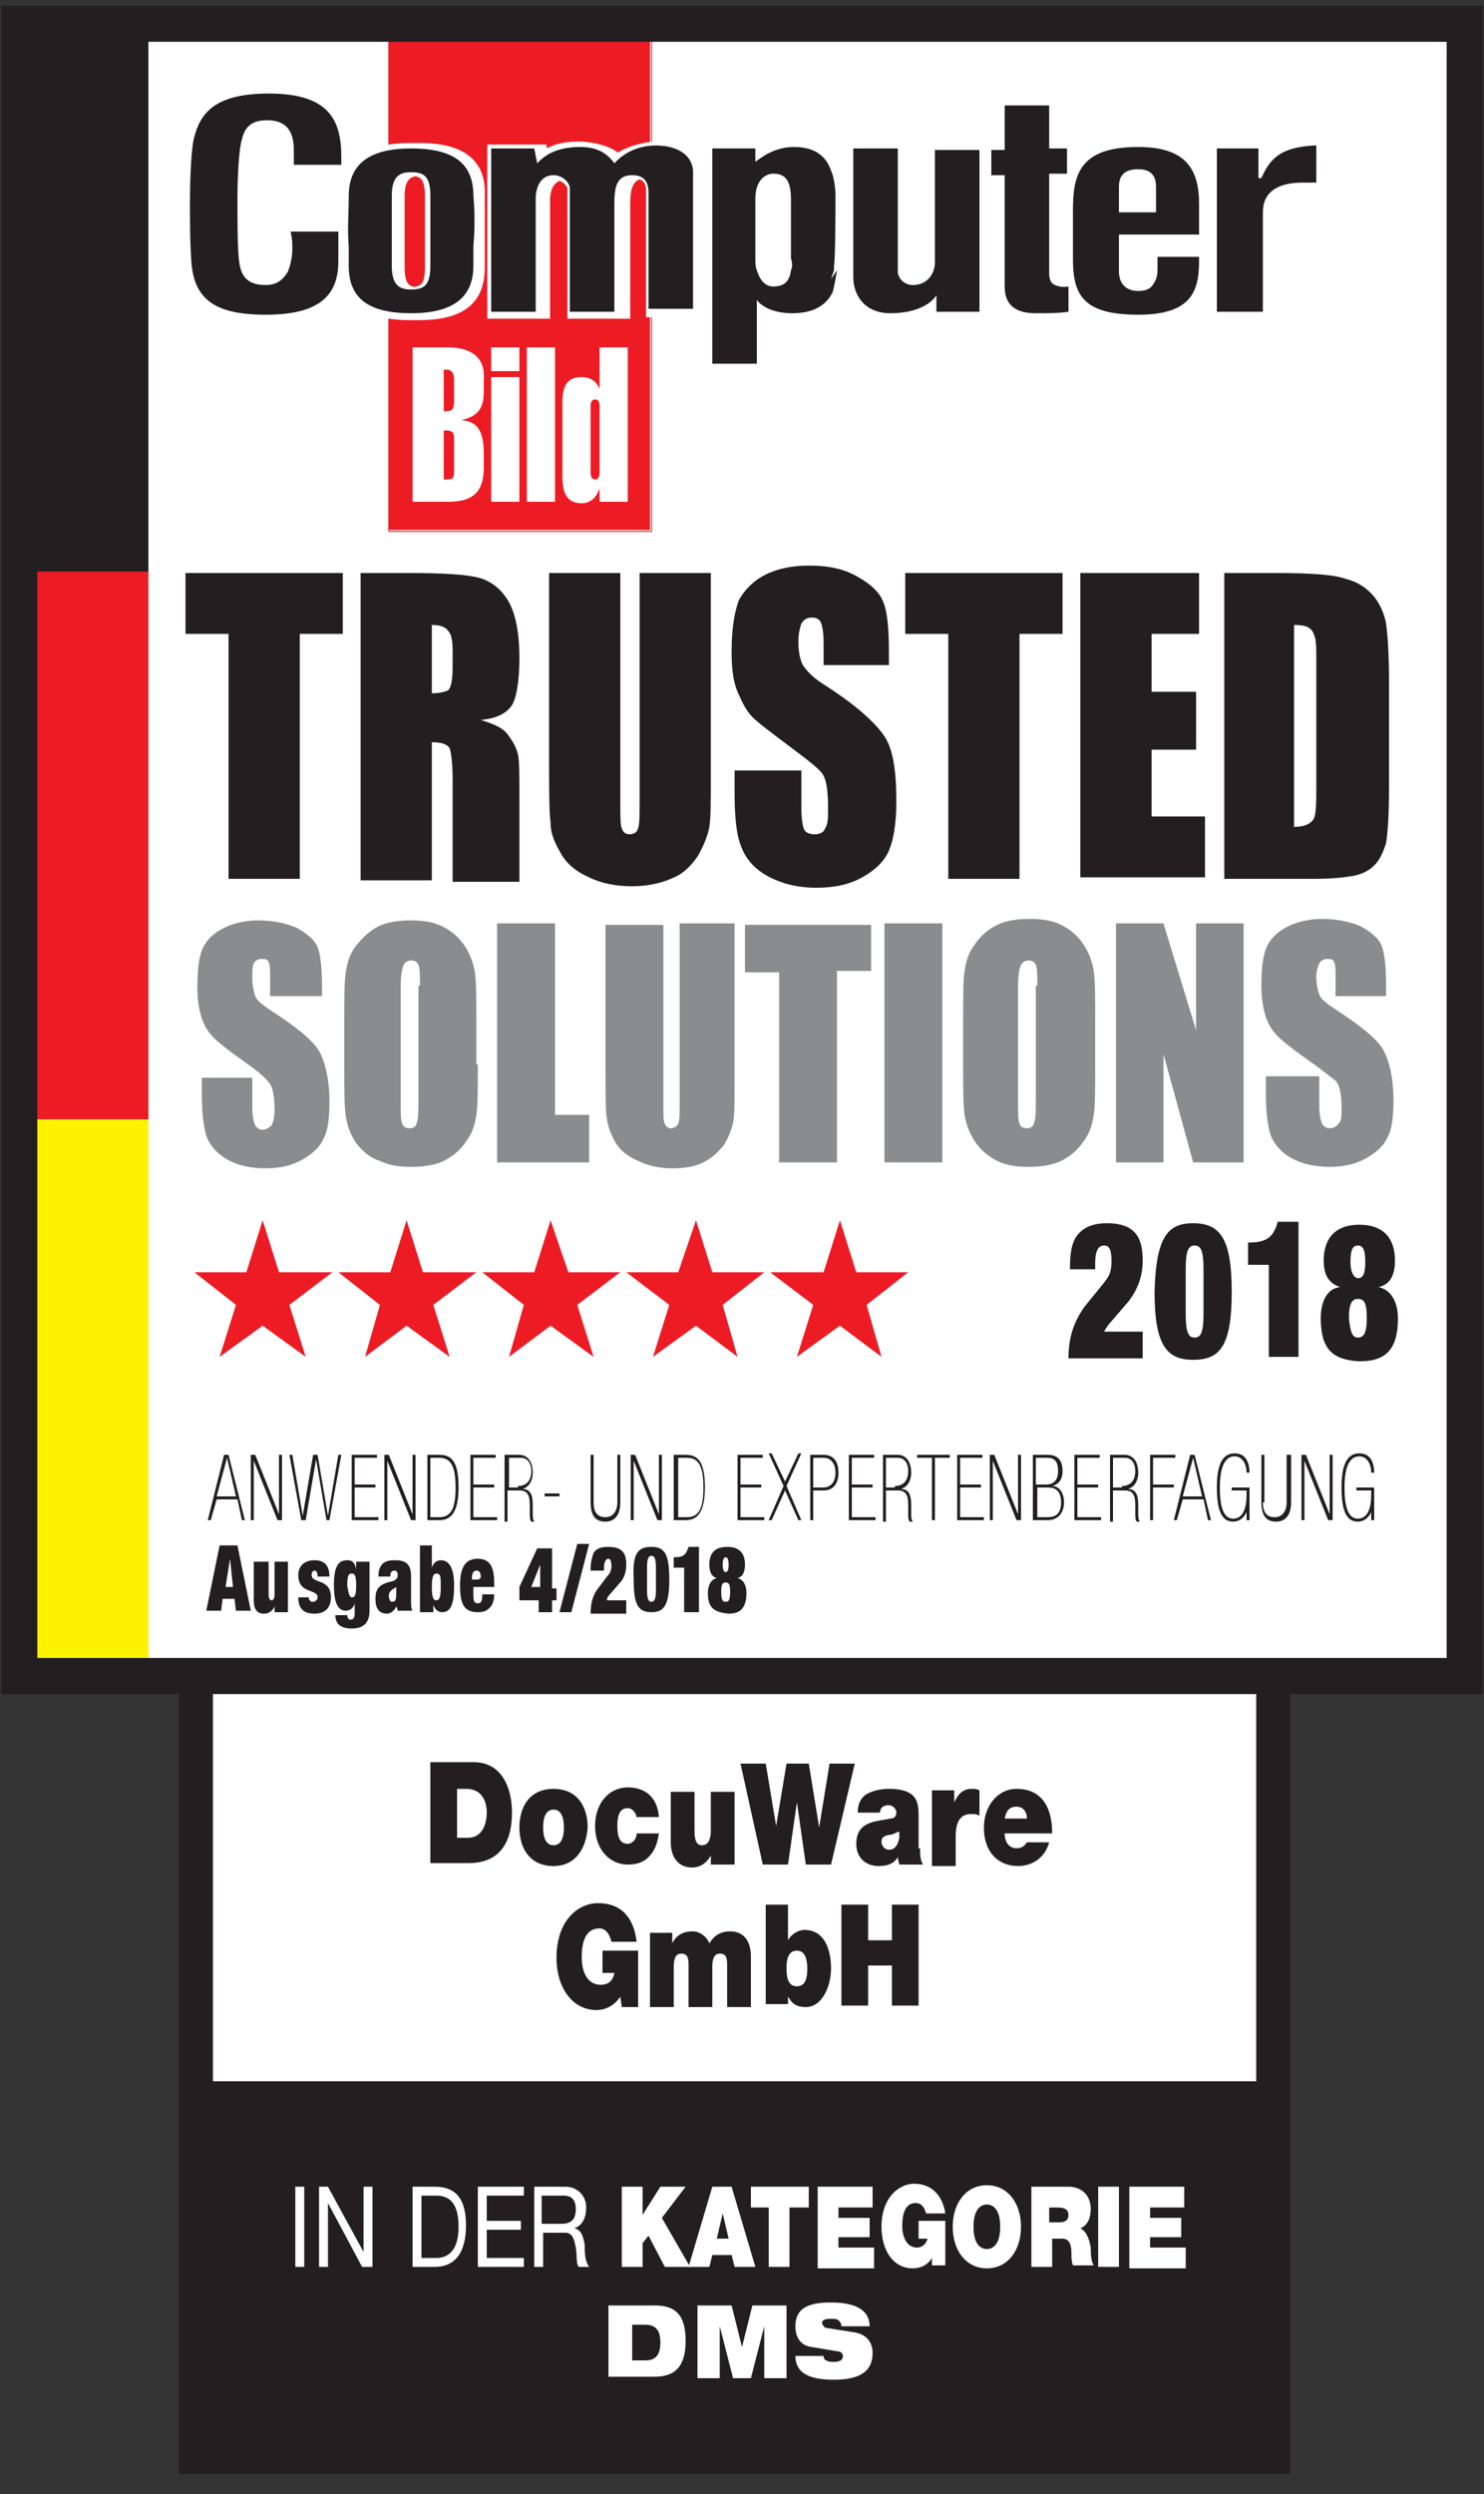<?xml version="1.0" encoding="utf-8"?>
<!-- Generator: Adobe Illustrator 22.0.1, SVG Export Plug-In . SVG Version: 6.00 Build 0)  -->
<svg version="1.1" id="Ebene_1" xmlns="http://www.w3.org/2000/svg" xmlns:xlink="http://www.w3.org/1999/xlink" x="0px" y="0px"
	 viewBox="0 0 100 168" style="enable-background:new 0 0 100 168;" xml:space="preserve">
<rect x="0" y="0" width="100" height="168" fill="#333333" stroke="none"/>
<style type="text/css">
	.st0{fill:#FFFFFF;}
	.st1{fill:none;stroke:#231F20;stroke-width:2.297;}
	.st2{fill:#231F20;}
	.st3{fill:#ED1C24;}
	.st4{fill:#FFF200;}
	.st5{fill:#8A8C8E;}
	.st6{fill:none;stroke:#ED1C24;stroke-width:6.300000e-02;stroke-miterlimit:3.864;}
	.st7{fill:none;stroke:#FFFFFF;stroke-width:0.532;}
	.st8{fill:none;stroke:#231F20;stroke-width:2.433;}
</style>
<rect x="13.2" y="98.5" class="st0" width="72.6" height="67"/>
<g>
	<rect x="13.2" y="98.5" class="st1" width="72.6" height="67"/>
</g>
<rect x="13.5" y="140.2" class="st2" width="72.5" height="25.1"/>
<g>
	<path class="st0" d="M19.9,147.3h0.6v5.4h-0.6V147.3z"/>
	<path class="st0" d="M21.5,147.3h0.6l2.4,4.4h0v-4.4h0.6v5.4h-0.7l-2.3-4.3h0v4.3h-0.6V147.3z"/>
	<path class="st0" d="M27.8,147.3h1.5c1.4,0,2.1,0.8,2.1,2.6c0,1.8-0.7,2.8-2.1,2.8h-1.5V147.3z M28.4,152.1h1
		c0.4,0,1.5-0.1,1.5-2.1c0-1.3-0.4-2.1-1.5-2.1h-1V152.1z"/>
	<path class="st0" d="M32.2,147.3h3.1v0.6h-2.5v1.7h2.3v0.6h-2.3v1.9h2.5v0.6h-3.1V147.3z"/>
	<path class="st0" d="M36,147.3h2.1c0.8,0,1.4,0.6,1.4,1.4c0,0.6-0.2,1.2-0.8,1.4v0c0.5,0.1,0.6,0.6,0.7,1.1c0,0.5,0,1.1,0.3,1.5H39
		c-0.2-0.2-0.1-0.8-0.2-1.3c-0.1-0.5-0.2-1-0.7-1h-1.5v2.3H36V147.3z M37.8,149.8c0.6,0,1-0.2,1-1c0-0.5-0.2-0.9-0.8-0.9h-1.5v1.9
		H37.8z"/>
	<path class="st0" d="M41.9,147.3h1.4v1.9h0l1.2-1.9h1.7l-1.6,2.1l1.9,3.3h-1.7l-1.1-2.1l-0.4,0.5v1.6h-1.4V147.3z"/>
	<path class="st0" d="M48,147.3h1.3l1.6,5.4h-1.4l-0.2-0.8H48l-0.2,0.8h-1.4L48,147.3z M49.1,150.8l-0.4-1.7h0l-0.4,1.7H49.1z"/>
	<path class="st0" d="M51.9,148.7h-1.3v-1.4h3.9v1.4h-1.3v4h-1.4V148.7z"/>
	<path class="st0" d="M55.1,147.3h3.7v1.4h-2.3v0.7h2.1v1.3h-2.1v0.7h2.4v1.4h-3.8V147.3z"/>
	<path class="st0" d="M62.8,152.1c-0.3,0.5-0.8,0.7-1.3,0.7c-1.3,0-2.1-1.2-2.1-2.8c0-2,1.2-2.9,2.2-2.9c1.1,0,1.9,0.7,2.1,2h-1.3
		c-0.1-0.4-0.3-0.7-0.7-0.7c-0.9,0-0.9,1.2-0.9,1.6c0,0.5,0.2,1.4,1,1.4c0.3,0,0.6-0.2,0.7-0.6h-0.6v-1.2h1.8v3h-0.9L62.8,152.1z"/>
	<path class="st0" d="M66.5,147.2c1.4,0,2.3,1.2,2.3,2.8s-0.9,2.8-2.3,2.8c-1.4,0-2.3-1.2-2.3-2.8S65.1,147.2,66.5,147.2z
		 M66.5,151.5c0.4,0,0.9-0.3,0.9-1.5c0-1.2-0.5-1.5-0.9-1.5c-0.4,0-0.9,0.3-0.9,1.5C65.6,151.2,66.1,151.5,66.5,151.5z"/>
	<path class="st0" d="M69.3,147.3H72c0.8,0,1.5,0.5,1.5,1.5c0,0.6-0.2,1.1-0.7,1.3c0.4,0.2,0.6,0.7,0.7,1.3c0,0.3,0,0.9,0.2,1.2
		h-1.4c-0.1-0.3-0.1-0.5-0.1-0.8c0-0.5-0.1-1-0.6-1h-0.7v1.9h-1.4V147.3z M70.7,149.7h0.7c0.3,0,0.6-0.1,0.6-0.5
		c0-0.3-0.2-0.5-0.7-0.5h-0.6V149.7z"/>
	<path class="st0" d="M74,147.3h1.4v5.4H74V147.3z"/>
	<path class="st0" d="M76.1,147.3h3.7v1.4h-2.3v0.7h2.1v1.3h-2.1v0.7h2.4v1.4h-3.8V147.3z"/>
</g>
<g>
	<path class="st0" d="M41,155.3h3.1c1.4,0,2.1,0.6,2.1,2.4c0,1.7-0.7,2.4-2.1,2.4H41V155.3z M42.6,159h0.9c0.7,0,1-0.4,1-1.2
		c0-0.8-0.3-1.2-1-1.2h-0.9V159z"/>
	<path class="st0" d="M47,155.3h2.3l0.7,2.8h0l0.7-2.8h2.3v4.9h-1.5v-3.5h0l-0.9,3.5h-1.2l-0.9-3.5h0v3.5H47V155.3z"/>
	<path class="st0" d="M54.7,158.1c-0.8-0.1-1.1-0.7-1.1-1.4c0-1.3,1-1.6,2.4-1.6c1.8,0,2.6,0.6,2.6,1.6h-1.9c0-0.2-0.1-0.3-0.2-0.4
		c-0.1-0.1-0.3-0.1-0.5-0.1c-0.5,0-0.6,0.1-0.6,0.3c0,0.1,0.1,0.2,0.2,0.3l1.9,0.3c0.8,0.1,1.3,0.6,1.3,1.4c0,1.2-0.8,1.8-2.6,1.8
		c-1.2,0-2.6-0.2-2.6-1.6h1.9c0,0.2,0.1,0.3,0.2,0.3c0.1,0.1,0.3,0.1,0.5,0.1c0.5,0,0.6-0.2,0.6-0.4c0-0.1-0.1-0.3-0.3-0.3
		L54.7,158.1z"/>
</g>
<rect x="1.3" y="1.6" class="st0" width="97.4" height="111.3"/>
<rect x="2" y="2.3" class="st2" width="8" height="36.9"/>
<rect x="2" y="38.5" class="st3" width="8" height="36.9"/>
<rect x="2" y="75.4" class="st4" width="8" height="36.9"/>
<g>
	<path class="st2" d="M23.1,38.6v4.1h-2.9v16.5h-4.8V42.7h-2.9v-4.1H23.1z"/>
	<path class="st2" d="M24.2,38.6h3.4c2.3,0,3.8,0.1,4.6,0.3c0.8,0.2,1.5,0.7,2,1.5c0.5,0.8,0.8,2.1,0.8,3.9c0,1.6-0.2,2.7-0.5,3.2
		c-0.4,0.6-1.1,0.9-2.1,1c1,0.3,1.6,0.6,1.9,1.1c0.3,0.4,0.5,0.8,0.6,1.2c0.1,0.4,0.1,1.4,0.1,3.1v5.5h-4.5v-6.9
		c0-1.1-0.1-1.8-0.2-2.1c-0.2-0.3-0.6-0.4-1.2-0.4v9.3h-4.8V38.6z M29.1,42.1v4.6c0.5,0,0.9-0.1,1.1-0.2c0.2-0.2,0.3-0.7,0.3-1.6
		v-1.1c0-0.7-0.1-1.1-0.3-1.3C30,42.2,29.6,42.1,29.1,42.1z"/>
	<path class="st2" d="M47.9,38.6v13.8c0,1.6,0,2.7-0.1,3.3c-0.1,0.6-0.4,1.3-0.8,2c-0.5,0.7-1,1.2-1.8,1.5c-0.7,0.3-1.6,0.5-2.6,0.5
		c-1.1,0-2.1-0.2-2.9-0.6c-0.9-0.4-1.5-0.9-1.9-1.6c-0.4-0.7-0.7-1.3-0.7-2.1c-0.1-0.7-0.1-2.3-0.1-4.6V38.6h4.8v15.5
		c0,0.9,0,1.5,0.1,1.7c0.1,0.3,0.3,0.4,0.5,0.4c0.3,0,0.5-0.1,0.6-0.4c0.1-0.3,0.1-0.9,0.1-2V38.6H47.9z"/>
	<path class="st2" d="M60,44.8h-4.5v-1.5c0-0.7-0.1-1.2-0.2-1.4c-0.1-0.2-0.3-0.3-0.6-0.3c-0.3,0-0.5,0.1-0.7,0.4
		c-0.1,0.3-0.2,0.7-0.2,1.2c0,0.7,0.1,1.2,0.3,1.6c0.2,0.3,0.6,0.8,1.4,1.3c2.2,1.4,3.5,2.6,4.1,3.5c0.6,0.9,0.8,2.4,0.8,4.4
		c0,1.5-0.2,2.6-0.5,3.3c-0.3,0.7-0.9,1.3-1.8,1.8c-0.9,0.5-1.9,0.7-3.1,0.7c-1.3,0-2.4-0.3-3.3-0.8c-0.9-0.5-1.5-1.2-1.8-2.1
		c-0.3-0.8-0.4-2-0.4-3.6v-1.4H54v2.5c0,0.8,0.1,1.3,0.2,1.5s0.4,0.3,0.7,0.3c0.3,0,0.6-0.1,0.7-0.4c0.2-0.3,0.2-0.7,0.2-1.3
		c0-1.2-0.1-2-0.4-2.4c-0.3-0.4-1.1-1-2.3-1.9c-1.2-0.9-2-1.5-2.4-1.9c-0.4-0.4-0.7-1-1-1.7c-0.3-0.7-0.4-1.6-0.4-2.7
		c0-1.6,0.2-2.7,0.5-3.5c0.4-0.7,1-1.3,1.8-1.7c0.8-0.4,1.8-0.6,2.9-0.6c1.3,0,2.3,0.2,3.2,0.7c0.9,0.5,1.5,1,1.8,1.7
		c0.3,0.7,0.4,1.8,0.4,3.5V44.8z"/>
	<path class="st2" d="M71.6,38.6v4.1h-2.9v16.5h-4.8V42.7H61v-4.1H71.6z"/>
	<path class="st2" d="M72.7,38.6h8.1v4.1h-3.2v3.9h3v3.9h-3v4.5h3.6v4.1h-8.4V38.6z"/>
	<path class="st2" d="M82.4,38.6H86c2.3,0,3.9,0.1,4.7,0.4c0.8,0.2,1.4,0.6,1.9,1.2c0.4,0.5,0.7,1.2,0.8,1.8c0.1,0.7,0.2,2,0.2,3.9
		v7.2c0,1.9-0.1,3.1-0.2,3.7c-0.2,0.6-0.4,1.1-0.8,1.5c-0.4,0.4-0.9,0.6-1.4,0.7c-0.6,0.1-1.4,0.2-2.6,0.2h-6.1V38.6z M87.2,42.1
		v13.6c0.7,0,1.1-0.2,1.3-0.5c0.2-0.3,0.2-1.2,0.2-2.5v-8c0-0.9,0-1.5-0.1-1.8c-0.1-0.3-0.2-0.5-0.4-0.6
		C88.1,42.2,87.8,42.1,87.2,42.1z"/>
</g>
<g>
	<path class="st5" d="M21.8,67.1h-3.6v-1.2c0-0.6,0-0.9-0.1-1.1c-0.1-0.2-0.2-0.2-0.5-0.2c-0.2,0-0.4,0.1-0.5,0.3
		C17,65.1,17,65.5,17,65.9c0,0.5,0.1,0.9,0.2,1.2c0.1,0.3,0.5,0.6,1.1,1c1.7,1.1,2.8,2,3.2,2.7c0.4,0.7,0.7,1.9,0.7,3.4
		c0,1.1-0.1,2-0.4,2.5c-0.2,0.5-0.7,1-1.4,1.4c-0.7,0.4-1.5,0.6-2.5,0.6c-1,0-1.9-0.2-2.6-0.6c-0.7-0.4-1.2-1-1.4-1.6
		c-0.2-0.7-0.3-1.6-0.3-2.8v-1.1H17v2c0,0.6,0.1,1,0.2,1.2c0.1,0.2,0.3,0.3,0.5,0.3s0.4-0.1,0.6-0.3c0.1-0.2,0.2-0.5,0.2-1
		c0-0.9-0.1-1.6-0.4-1.9c-0.2-0.3-0.8-0.8-1.8-1.5c-1-0.7-1.6-1.2-1.9-1.5c-0.3-0.3-0.6-0.7-0.8-1.3c-0.2-0.6-0.3-1.3-0.3-2.1
		c0-1.2,0.1-2.1,0.4-2.7c0.3-0.6,0.8-1,1.4-1.3c0.6-0.3,1.4-0.5,2.3-0.5c1,0,1.9,0.2,2.6,0.5c0.7,0.4,1.2,0.8,1.4,1.3
		c0.2,0.5,0.3,1.4,0.3,2.7V67.1z"/>
	<path class="st5" d="M32.2,71.7c0,1.6,0,2.8-0.1,3.4c-0.1,0.7-0.3,1.3-0.7,1.8c-0.4,0.6-0.9,1-1.5,1.3c-0.6,0.3-1.4,0.4-2.2,0.4
		c-0.8,0-1.5-0.1-2.1-0.4C24.9,78,24.4,77.5,24,77c-0.4-0.6-0.6-1.2-0.7-1.8c-0.1-0.7-0.1-1.8-0.1-3.5v-2.8c0-1.6,0-2.8,0.1-3.4
		c0.1-0.7,0.3-1.3,0.7-1.8s0.9-1,1.5-1.3c0.6-0.3,1.4-0.4,2.2-0.4c0.8,0,1.5,0.1,2.1,0.4c0.6,0.3,1.1,0.7,1.5,1.3
		c0.4,0.6,0.6,1.2,0.7,1.8c0.1,0.7,0.1,1.8,0.1,3.5V71.7z M28.3,66.4c0-0.7,0-1.2-0.1-1.4c-0.1-0.2-0.2-0.3-0.5-0.3
		c-0.2,0-0.4,0.1-0.5,0.3s-0.2,0.7-0.2,1.5v7.5c0,0.9,0,1.5,0.1,1.7c0.1,0.2,0.2,0.3,0.5,0.3c0.3,0,0.4-0.1,0.5-0.4
		c0.1-0.3,0.1-0.9,0.1-1.8V66.4z"/>
	<path class="st5" d="M37.4,62.2v12.9h2.3v3.2h-6.2V62.2H37.4z"/>
	<path class="st5" d="M49.5,62.2V73c0,1.2,0,2.1-0.1,2.6c-0.1,0.5-0.3,1-0.6,1.5c-0.4,0.5-0.8,0.9-1.4,1.2c-0.6,0.3-1.3,0.4-2.1,0.4
		c-0.9,0-1.7-0.2-2.3-0.5c-0.7-0.3-1.2-0.7-1.5-1.2c-0.3-0.5-0.5-1-0.6-1.6c-0.1-0.6-0.1-1.8-0.1-3.6v-9.5h3.9v12.1
		c0,0.7,0,1.2,0.1,1.3c0.1,0.2,0.2,0.3,0.4,0.3c0.2,0,0.4-0.1,0.5-0.3c0.1-0.2,0.1-0.7,0.1-1.5V62.2H49.5z"/>
	<path class="st5" d="M58.7,62.2v3.2h-2.3v12.9h-3.9V65.5h-2.3v-3.2H58.7z"/>
	<path class="st5" d="M63.5,62.2v16.1h-3.9V62.2H63.5z"/>
	<path class="st5" d="M73.8,71.7c0,1.6,0,2.8-0.1,3.4c-0.1,0.7-0.3,1.3-0.7,1.8c-0.4,0.6-0.9,1-1.5,1.3c-0.6,0.3-1.4,0.4-2.2,0.4
		c-0.8,0-1.5-0.1-2.1-0.4c-0.6-0.3-1.1-0.7-1.5-1.3c-0.4-0.6-0.6-1.2-0.7-1.8c-0.1-0.7-0.1-1.8-0.1-3.5v-2.8c0-1.6,0-2.8,0.1-3.4
		c0.1-0.7,0.3-1.3,0.7-1.8c0.4-0.6,0.9-1,1.5-1.3c0.6-0.3,1.4-0.4,2.2-0.4c0.8,0,1.5,0.1,2.1,0.4c0.6,0.3,1.1,0.7,1.5,1.3
		c0.4,0.6,0.6,1.2,0.7,1.8c0.1,0.7,0.1,1.8,0.1,3.5V71.7z M69.9,66.4c0-0.7,0-1.2-0.1-1.4c-0.1-0.2-0.2-0.3-0.5-0.3
		c-0.2,0-0.4,0.1-0.5,0.3c-0.1,0.2-0.2,0.7-0.2,1.5v7.5c0,0.9,0,1.5,0.1,1.7c0.1,0.2,0.2,0.3,0.5,0.3c0.3,0,0.4-0.1,0.5-0.4
		c0.1-0.3,0.1-0.9,0.1-1.8V66.4z"/>
	<path class="st5" d="M83.8,62.2v16.1h-3.4l-2-7.3v7.3h-3.2V62.2h3.2l2.2,7.2v-7.2H83.8z"/>
	<path class="st5" d="M93.5,67.1H90v-1.2c0-0.6,0-0.9-0.1-1.1c-0.1-0.2-0.2-0.2-0.5-0.2c-0.2,0-0.4,0.1-0.5,0.3
		c-0.1,0.2-0.2,0.5-0.2,0.9c0,0.5,0.1,0.9,0.2,1.2c0.1,0.3,0.5,0.6,1.1,1c1.7,1.1,2.8,2,3.2,2.7c0.4,0.7,0.7,1.9,0.7,3.4
		c0,1.1-0.1,2-0.4,2.5c-0.2,0.5-0.7,1-1.4,1.4c-0.7,0.4-1.5,0.6-2.5,0.6c-1,0-1.9-0.2-2.6-0.6c-0.7-0.4-1.2-1-1.4-1.6
		c-0.2-0.7-0.3-1.6-0.3-2.8v-1.1h3.6v2c0,0.6,0.1,1,0.2,1.2c0.1,0.2,0.3,0.3,0.5,0.3c0.3,0,0.4-0.1,0.6-0.3s0.2-0.5,0.2-1
		c0-0.9-0.1-1.6-0.4-1.9C89.6,72.5,89,72,88,71.3c-1-0.7-1.6-1.2-1.9-1.5c-0.3-0.3-0.6-0.7-0.8-1.3c-0.2-0.6-0.3-1.3-0.3-2.1
		c0-1.2,0.1-2.1,0.4-2.7c0.3-0.6,0.8-1,1.4-1.3c0.6-0.3,1.4-0.5,2.3-0.5c1,0,1.9,0.2,2.6,0.5c0.7,0.4,1.2,0.8,1.4,1.3
		c0.2,0.5,0.3,1.4,0.3,2.7V67.1z"/>
</g>
<polygon class="st3" points="27.4,82.2 26.3,85.7 22.8,85.7 25.6,87.9 24.6,91.4 27.4,89.3 30.3,91.4 29.2,87.9 32.1,85.7 
	28.5,85.7 "/>
<polygon class="st3" points="17.7,82.2 16.6,85.7 13.1,85.7 15.9,87.9 14.8,91.4 17.7,89.3 20.6,91.4 19.5,87.9 22.4,85.7 
	18.8,85.7 "/>
<polygon class="st3" points="37.1,82.2 36,85.7 32.5,85.7 35.3,87.9 34.3,91.4 37.1,89.3 40,91.4 38.9,87.9 41.8,85.7 38.3,85.7 "/>
<polygon class="st3" points="46.9,82.2 45.7,85.7 42.2,85.7 45.1,87.9 44,91.4 46.9,89.3 49.7,91.4 48.7,87.9 51.5,85.7 48,85.7 "/>
<polygon class="st3" points="56.6,82.2 55.5,85.7 51.9,85.7 54.8,87.9 53.7,91.4 56.6,89.3 59.4,91.4 58.4,87.9 61.2,85.7 
	57.7,85.7 "/>
<g>
	<path class="st2" d="M72.1,85.4c0-0.9,0.1-1.7,0.5-2.2c0.4-0.5,1-0.8,2-0.8c2,0,2.4,1.1,2.4,2.5c0,1.2-0.4,2-0.9,2.7l-1.2,1.4
		c-0.2,0.2-0.4,0.5-0.5,0.7H77v1.8h-5c0-1.3,0.3-2.4,1.1-3.5l1.3-1.6c0.4-0.5,0.5-0.8,0.5-1.5c0-0.8-0.2-1-0.5-1
		c-0.3,0-0.6,0.2-0.6,1.2v0.4H72.1z"/>
	<path class="st2" d="M80.4,82.4c1.8,0,2.6,1,2.6,4.6c0,3.7-0.8,4.6-2.6,4.6c-1.8,0-2.6-1-2.6-4.6C77.9,83.3,78.7,82.4,80.4,82.4z
		 M79.9,88.5c0,1.3,0.2,1.6,0.6,1.6c0.4,0,0.6-0.3,0.6-1.6v-3c0-1.3-0.2-1.6-0.6-1.6c-0.4,0-0.6,0.3-0.6,1.6V88.5z"/>
	<path class="st2" d="M85.5,91.4v-6.2h-1.4v-1.5c1.2,0,1.7-0.3,2-1.4h1.4v9.1H85.5z"/>
	<path class="st2" d="M89,88.8c0-1.1,0.4-2,1.3-2.1v0c-0.9-0.3-1.1-1-1.1-1.8c0-1.4,0.7-2.4,2.4-2.4c1.7,0,2.4,1,2.4,2.4
		c0,0.8-0.2,1.6-1.1,1.8v0c0.9,0.2,1.3,1.1,1.3,2.1c0,2.2-0.9,2.9-2.6,2.9C89.9,91.6,89,91,89,88.8z M91.5,90.1
		c0.4,0,0.6-0.3,0.6-1.3c0-1.1-0.2-1.3-0.6-1.3c-0.4,0-0.6,0.3-0.6,1.3C91,89.9,91.2,90.1,91.5,90.1z M91.5,86.1
		c0.3,0,0.5-0.2,0.5-1.1c0-0.9-0.2-1.1-0.5-1.1c-0.3,0-0.5,0.2-0.5,1.1C91,85.8,91.3,86.1,91.5,86.1z"/>
</g>
<rect x="26.2" y="2.3" class="st3" width="17.6" height="33.4"/>
<g>
	<path class="st0" d="M33.1,25H35v-1.6h-1.9V25z M33.1,33.8H35v-8.4h-1.9V33.8z M35.5,33.8h1.9V23.4h-1.9V33.8z M40.4,31.9
		c0,0.2-0.1,0.4-0.3,0.4s-0.3-0.2-0.3-0.4v-4.6c0-0.2,0.1-0.4,0.3-0.4s0.3,0.2,0.3,0.4V31.9z M40.4,23.4v2.8h0
		c-0.2-0.5-0.6-0.8-1.2-0.8c-1.2,0-1.3,0.9-1.3,1.8V32c0,0.9,0.1,1.9,1.3,1.9c0.6,0,1-0.4,1.2-1h0v0.9h1.9V23.4H40.4z M30.6,27
		c0,0.5-0.1,0.7-0.5,0.7h-0.2v-2.8h0.2c0.3,0,0.5,0.2,0.5,0.7V27z M30.6,31.8c0,0.4-0.1,0.5-0.5,0.5h-0.2V29h0.2
		c0.3,0,0.5,0.1,0.5,0.5V31.8z M30.2,23.4h-2.4v10.4h2.4c1.6,0,2.4-0.6,2.4-2.3v-0.9c0-1.7-0.5-2.2-1.5-2.3v0c1.3-0.3,1.5-1,1.5-2
		v-0.8C32.7,23.9,31.5,23.4,30.2,23.4"/>
</g>
<rect x="26.2" y="2.3" class="st6" width="17.7" height="33.5"/>
<g>
	<path class="st0" d="M63.1,10l0,7.8c0,0.5-0.3,1.3-1.2,1.5c-0.5-0.1-0.7-0.5-0.7-0.9V10l-3.7,0v8.9c0,1.2,0.8,2.4,2.5,2.4
		c0.1,0,0.6,0,0.7,0c1.1,0,1.9-0.3,2.4-0.6v0.5l3.4,0V10L63.1,10z M53.4,17.6c0,0.3,0,0.6-0.1,0.8c-0.1,0.6-0.4,1-0.8,1.1
		c-0.4-0.1-0.7-0.5-0.8-1.1l-0.2,0.3l0.2-0.3c-0.1-0.2-0.1-0.5-0.1-0.8c0-1.4,0-2.8,0-4.1c0-1.1,0.5-1.6,1-1.7
		c0.5,0.1,0.8,0.5,0.8,1.7V17.6z M56.7,11.4c-0.7-1-1.6-1.5-3.1-1.5c-0.8,0-1.6,0.2-2,0.4V10l-3.6,0l0,14.9l3.7,0V21
		c0.4,0.2,1,0.4,1.7,0.4c0.1,0,0.5,0,0.7,0c1.5,0,2.3-0.7,2.7-1.4c0.1-0.3,0.2-1,0.3-1.5l-0.2,0.6l0.2-0.6c0-0.1,0-0.2,0-0.3
		c0-0.5,0-4.4,0-4.8C56.9,12.7,56.9,11.8,56.7,11.4 M88.7,9.8c-1.7,0-2.7,0.4-3.3,1.3l0-1.1l-3.3,0v11.2l3.5,0v-6.8
		c0-1.3,1-2,2.7-2.1c0.1,0,1,0,1,0l0-2.6L88.7,9.8z M78.1,14.3h-1.9v-1.8c0-0.5,0.1-1.1,1-1.2c0.8,0,0.9,0.7,0.9,1.2V14.3z
		 M77.2,9.8c-4.1-0.1-4.7,1.9-4.7,4.3l0,2.4l0,0.8c0,0.9,0.1,1.6,0.3,2.2c0,0-0.7,0-0.7,0s-0.4,0-0.4-0.1c-0.2-0.1-0.4-0.5-0.4-0.9
		v-6.9h1.4V10l-1.2,0V7h-0.7v0h-3v3h-0.9l0,1.8l0.9,0v7.7c0,1.4,0.7,1.8,2.1,1.9c0.2,0,2.2,0,2.9-0.1v-1.6c0.5,1.1,1.6,1.7,4.1,1.7
		c0.1,0,0.5,0,0.7,0c3.5,0,4.1-1.5,4.1-3.7v-0.3H81v0h-2.9c0,0,0,0.5,0,0.7c0,0.3,0,0.7-0.2,1.1c-0.1,0.3-0.4,0.5-0.8,0.6
		c-0.9-0.1-1-0.8-1-1.3v-2.5l5.5,0v-2.1C81.4,11.1,80,9.9,77.2,9.8 M18.3,6.1c-0.1,0-0.5,0-0.7,0c-3.7,0-4.6,1.4-5,3
		c-0.2,0.6-0.3,2.7-0.3,4.5c0,1.7,0,2.8,0.1,4.2c0.2,2.4,1.6,3.6,5.1,3.6c0.1,0,0.5,0,0.7,0c3.5,0,5-1.2,5-3.7v-1.8h-0.7v0h-3.2
		l0,0.1c0,0.4,0.1,0.7,0.1,1.1c0,0.4,0,1-0.3,1.5c-0.2,0.4-0.6,0.8-1.2,0.9c-1.1-0.1-1.4-0.9-1.4-1.7c-0.1-1.1-0.2-2.5-0.1-4.1
		c0-1.7,0.1-3.6,0.2-4.4c0.1-0.7,0.5-1.2,1.3-1.3c1.3,0.2,1.4,1.4,1.4,2.2c0,0.3,0,0.6,0,0.8l0,0.1H20v0h3.2v-0.6
		C23.2,7.9,22.3,6.1,18.3,6.1 M27.9,19.6C27.3,19.5,27,19.1,27,18c0-0.4,0-0.9,0-1.3c0-1.2,0-2.4,0-3.5c0-1.1,0.4-1.5,1-1.6
		c0.6,0.1,0.9,0.5,0.9,1.6l0,3.5V18C28.9,19.2,28.6,19.5,27.9,19.6 M28.3,9.9c-0.1,0-0.5,0-0.7,0c-3,0-4.2,1.2-4.2,3.3
		c0,1.2-0.1,2.3,0,3.5h0c0,0.4,0,0.9,0,1.3c0,2.1,1.2,3.3,4.2,3.3c0.1,0,0.2,0,0.2,0c0.1,0,0.3,0,0.4,0c3.1,0,4.2-1.2,4.2-3.3
		c0-0.4,0-0.9,0-1.3h0c0-1.1,0-2.3,0-3.5C32.5,11.1,31.3,9.9,28.3,9.9 M44.1,9.8c-1.2,0.1-2,0.5-2.5,0.8c-0.5-0.5-1.7-0.8-2.6-0.8
		c-1.2,0-1.9,0.3-2.3,0.6L36.6,10l-3.5,0v11.2l3.7,0l0-7.7c0-0.8,0.3-1.4,0.9-1.6c0.4,0.1,0.8,0.5,0.8,0.8v8.5l3.7,0v-7.5
		c0-1,0.2-1.7,0.9-1.9c0.7,0.2,0.7,0.8,0.7,1.2v8.1l3.7,0v-9.2C47.3,10.5,45.6,9.8,44.1,9.8"/>
	<path class="st7" d="M63.1,10l0,7.8c0,0.5-0.3,1.3-1.2,1.5c-0.5-0.1-0.7-0.5-0.7-0.9V10l-3.7,0v8.9c0,1.2,0.8,2.4,2.5,2.4
		c0.1,0,0.6,0,0.7,0c1.1,0,1.9-0.3,2.4-0.6v0.5l3.4,0V10L63.1,10z M53.4,17.6c0,0.3,0,0.6-0.1,0.8c-0.1,0.6-0.4,1-0.8,1.1
		c-0.4-0.1-0.7-0.5-0.8-1.1l-0.2,0.3l0.2-0.3c-0.1-0.2-0.1-0.5-0.1-0.8c0-1.4,0-2.8,0-4.1c0-1.1,0.5-1.6,1-1.7
		c0.5,0.1,0.8,0.5,0.8,1.7V17.6z M56.7,11.4c-0.7-1-1.6-1.5-3.1-1.5c-0.8,0-1.6,0.2-2,0.4V10l-3.6,0l0,14.9l3.7,0V21
		c0.4,0.2,1,0.4,1.7,0.4c0.1,0,0.5,0,0.7,0c1.5,0,2.3-0.7,2.7-1.4c0.1-0.3,0.2-1,0.3-1.5l-0.2,0.6l0.2-0.6c0-0.1,0-0.2,0-0.3
		c0-0.5,0-4.4,0-4.8C56.9,12.7,56.9,11.8,56.7,11.4z M88.7,9.8c-1.7,0-2.7,0.4-3.3,1.3l0-1.1l-3.3,0v11.2l3.5,0v-6.8
		c0-1.3,1-2,2.7-2.1c0.1,0,1,0,1,0l0-2.6L88.7,9.8z M78.1,14.3h-1.9v-1.8c0-0.5,0.1-1.1,1-1.2c0.8,0,0.9,0.7,0.9,1.2V14.3z
		 M77.2,9.8c-4.1-0.1-4.7,1.9-4.7,4.3l0,2.4l0,0.8c0,0.9,0.1,1.6,0.3,2.2c0,0-0.7,0-0.7,0s-0.4,0-0.4-0.1c-0.2-0.1-0.4-0.5-0.4-0.9
		v-6.9h1.4V10l-1.2,0V7h-0.7v0h-3v3h-0.9l0,1.8l0.9,0v7.7c0,1.4,0.7,1.8,2.1,1.9c0.2,0,2.2,0,2.9-0.1v-1.6c0.5,1.1,1.6,1.7,4.1,1.7
		c0.1,0,0.5,0,0.7,0c3.5,0,4.1-1.5,4.1-3.7v-0.3H81v0h-2.9c0,0,0,0.5,0,0.7c0,0.3,0,0.7-0.2,1.1c-0.1,0.3-0.4,0.5-0.8,0.6
		c-0.9-0.1-1-0.8-1-1.3v-2.5l5.5,0v-2.1C81.4,11.1,80,9.9,77.2,9.8z M18.3,6.1c-0.1,0-0.5,0-0.7,0c-3.7,0-4.6,1.4-5,3
		c-0.2,0.6-0.3,2.7-0.3,4.5c0,1.7,0,2.8,0.1,4.2c0.2,2.4,1.6,3.6,5.1,3.6c0.1,0,0.5,0,0.7,0c3.5,0,5-1.2,5-3.7v-1.8h-0.7v0h-3.2
		l0,0.1c0,0.4,0.1,0.7,0.1,1.1c0,0.4,0,1-0.3,1.5c-0.2,0.4-0.6,0.8-1.2,0.9c-1.1-0.1-1.4-0.9-1.4-1.7c-0.1-1.1-0.2-2.5-0.1-4.1
		c0-1.7,0.1-3.6,0.2-4.4c0.1-0.7,0.5-1.2,1.3-1.3c1.3,0.2,1.4,1.4,1.4,2.2c0,0.3,0,0.6,0,0.8l0,0.1H20v0h3.2v-0.6
		C23.2,7.9,22.3,6.1,18.3,6.1z M27.9,19.6C27.3,19.5,27,19.1,27,18c0-0.4,0-0.9,0-1.3c0-1.2,0-2.4,0-3.5c0-1.1,0.4-1.5,1-1.6
		c0.6,0.1,0.9,0.5,0.9,1.6l0,3.5V18C28.9,19.2,28.6,19.5,27.9,19.6z M28.3,9.9c-0.1,0-0.5,0-0.7,0c-3,0-4.2,1.2-4.2,3.3
		c0,1.2-0.1,2.3,0,3.5h0c0,0.4,0,0.9,0,1.3c0,2.1,1.2,3.3,4.2,3.3c0.1,0,0.2,0,0.2,0c0.1,0,0.3,0,0.4,0c3.1,0,4.2-1.2,4.2-3.3
		c0-0.4,0-0.9,0-1.3h0c0-1.1,0-2.3,0-3.5C32.5,11.1,31.3,9.9,28.3,9.9z M44.1,9.8c-1.2,0.1-2,0.5-2.5,0.8c-0.5-0.5-1.7-0.8-2.6-0.8
		c-1.2,0-1.9,0.3-2.3,0.6L36.6,10l-3.5,0v11.2l3.7,0l0-7.7c0-0.8,0.3-1.4,0.9-1.6c0.4,0.1,0.8,0.5,0.8,0.8v8.5l3.7,0v-7.5
		c0-1,0.2-1.7,0.9-1.9c0.7,0.2,0.7,0.8,0.7,1.2v8.1l3.7,0v-9.2C47.3,10.5,45.6,9.8,44.1,9.8z"/>
	<path class="st2" d="M22.8,15.8v1.8c0,2.4-1.4,3.6-4.9,3.6c-3.5,0-4.8-1.1-5-3.5c-0.1-1.4-0.1-2.5-0.1-4.1c0-1.7,0.1-3.8,0.3-4.4
		c0.4-1.5,1.3-2.9,5-2.9c4.1,0,4.9,1.8,4.9,4.3l0,0.5h-3.2l0-0.1c0-0.3,0-0.5,0-0.8c0-0.8-0.1-2.1-1.8-2.1c-1,0-1.5,0.4-1.7,1.3
		C16.1,10,16,11.9,16,13.5c0,1.6,0,3,0.1,4c0.1,0.8,0.3,1.7,1.8,1.7c0.8,0,1.2-0.4,1.5-0.9c0.2-0.5,0.3-1.1,0.3-1.5
		c0-0.4,0-0.7-0.1-1.1l0-0.1H22.8z"/>
	<path class="st2" d="M36.2,11c0.3-0.3,1-1.1,2.9-1.1c1.1,0,1.8,0.4,2.3,1.1c0.1-0.1,1-1.2,2.8-1.2c1.5,0,2.6,0.7,2.5,2v9l-3,0V13
		c0-0.5-0.1-1.2-1.1-1.2c-1,0-1.2,0.7-1.2,1.9V21h-3v-8.3c0-0.4-0.5-0.9-1.1-0.9c-0.8,0-1.2,0.7-1.2,1.6l0,7.6l-3,0V10H36L36.2,11z"
		/>
	<path class="st2" d="M84.8,12l0.2,0c0.6-1.4,1.4-2.1,3.6-2.2l0.1,0v2.5l-0.1,0c-0.3,0-0.5,0-0.8,0c-1.8,0-2.7,0.7-2.7,2V21H82V10
		h2.8L84.8,12z"/>
	<path class="st2" d="M67.7,7.1h3v2.9l1.2,0v1.7h-1.2v6.7c0,0.4,0.1,0.7,0.4,0.8c0.4,0.2,0.9,0.1,0.9,0.1V21
		c-0.7,0.1-1.4,0.1-2.2,0.1c-1.3,0-2.1-0.5-2.1-1.8v-7.5h-0.9v-1.7h0.9V7.1z"/>
	<path class="st2" d="M60.5,18.3c0,0.4,0.4,0.9,1,0.9c1.1,0,1.5-0.9,1.5-1.5l0-7.6h3V21h-2.9v-1.1c-0.4,0.6-1.4,1.2-3.1,1.2
		c-1.8,0-2.5-1.3-2.5-2.4V10h3V18.3z"/>
	<path class="st2" d="M29,17.9c0,1.3-0.4,1.6-1.3,1.6c-0.8,0-1.3-0.3-1.3-1.6c0-0.4,0-0.8,0-1.3c0-1.1,0-2.4,0-3.4
		c0-1.3,0.5-1.6,1.3-1.6c0.9,0,1.3,0.3,1.3,1.6l0,3.4V17.9z M31.9,13.2c0-2.1-1.2-3.2-4.2-3.2c-3,0-4.2,1.2-4.2,3.2
		c0,1.2-0.1,2.3,0,3.4h0c0,0.4,0,0.9,0,1.3c0,2.1,1.2,3.2,4.2,3.2c3,0,4.2-1.2,4.2-3.2c0-0.4,0-0.9,0-1.3h0
		C32,15.4,32,14.3,31.9,13.2"/>
	<path class="st2" d="M53.3,18.2c-0.1,0.8-0.5,1.1-1.2,1.1c-0.5,0-0.9-0.4-1.1-1.1l-0.2,0.3l0.2-0.3c-0.1-0.2-0.1-0.5-0.1-0.8
		c0-1.3,0-2.7,0-4c0-1.3,0.7-1.7,1.2-1.7c0.6,0,1.2,0.2,1.2,1.7v4C53.4,17.7,53.4,18,53.3,18.2 M56.3,13.2c0-0.5-0.1-1.3-0.3-1.7
		c-0.3-0.9-1-1.6-2.5-1.6c-1.4,0-2.3,0.8-2.6,1V10h-2.9v14.5h3v-4.3c0.2,0.3,0.9,0.9,2.4,0.9c1.5,0,2.3-0.6,2.7-1.4
		c0.1-0.3,0.2-0.9,0.3-1.5L56,18.8l0.2-0.6c0-0.1,0-0.2,0-0.3C56.3,17.4,56.3,13.6,56.3,13.2"/>
	<path class="st2" d="M75.4,12.6c0-0.6,0.2-1.2,1.3-1.2c1,0,1.2,0.6,1.2,1.2v1.7h-2.5V12.6z M75.4,15.8h5.4v-2.1
		c0-2.4-1-3.8-4.1-3.8c-4,0-4.4,1.9-4.4,4.3l0,2.4l0,0.8c0,2.4,0.6,3.8,4.4,3.8c3.5,0,4.1-1.5,4.1-3.6v-0.3H78c0,0,0,0.5,0,0.7
		c0,0.3,0,0.7-0.2,1c-0.2,0.4-0.5,0.6-1.1,0.6c-1,0-1.3-0.7-1.3-1.3V15.8z"/>
</g>
<g>
	<path class="st2" d="M29,118.7h2.9c1.9,0,2.6,1.7,2.6,3.4c0,2.1-0.9,3.4-2.9,3.4H29V118.7z M30.8,123.8h0.7c1.1,0,1.3-1.1,1.3-1.7
		c0-0.4-0.1-1.6-1.4-1.6h-0.6V123.8z"/>
	<path class="st2" d="M37.3,125.7c-1.6,0-2.3-1.2-2.3-2.6c0-1.4,0.7-2.6,2.3-2.6c1.6,0,2.3,1.2,2.3,2.6
		C39.5,124.5,38.8,125.7,37.3,125.7z M37.3,121.9c-0.6,0-0.7,0.7-0.7,1.2s0.1,1.2,0.7,1.2c0.6,0,0.7-0.7,0.7-1.2
		S37.9,121.9,37.3,121.9z"/>
	<path class="st2" d="M42.9,122.5c0-0.2-0.1-0.4-0.2-0.5c-0.1-0.1-0.2-0.2-0.4-0.2c-0.6,0-0.7,0.6-0.7,1.2s0.1,1.2,0.7,1.2
		c0.3,0,0.6-0.3,0.6-0.7h1.5c-0.1,0.7-0.3,1.2-0.7,1.6c-0.4,0.4-0.9,0.5-1.4,0.5c-1.2,0-2.2-1-2.2-2.6c0-1.6,1-2.6,2.2-2.6
		c1.1,0,2,0.6,2.1,2H42.9z"/>
	<path class="st2" d="M49.4,125.6h-1.5V125h0c-0.3,0.5-0.7,0.8-1.3,0.8c-0.7,0-1.4-0.5-1.4-1.7v-3.4h1.6v2.6c0,0.6,0.1,1,0.5,1
		c0.3,0,0.6-0.2,0.6-1v-2.6h1.6V125.6z"/>
	<path class="st2" d="M56,125.6h-1.7l-0.6-4.2h0l-0.6,4.2h-1.7l-1.5-6.8h1.7l0.7,4.2h0l0.7-4.2h1.5l0.7,4.3h0l0.7-4.3h1.7L56,125.6z
		"/>
	<path class="st2" d="M62,124.5c0,0.4,0,0.8,0.2,1.1h-1.6c0-0.1-0.1-0.3-0.1-0.5h0c-0.3,0.5-0.8,0.6-1.3,0.6c-0.8,0-1.5-0.5-1.5-1.5
		c0-1.6,1.5-1.5,2.3-1.7c0.2,0,0.4-0.1,0.4-0.4c0-0.3-0.3-0.5-0.5-0.5c-0.5,0-0.6,0.3-0.6,0.5h-1.5c0-0.7,0.3-1.1,0.7-1.3
		c0.4-0.2,0.9-0.3,1.4-0.3c2,0,2,1,2,1.9V124.5z M60.5,123.4c-0.2,0.1-0.4,0.2-0.6,0.2c-0.4,0.1-0.5,0.2-0.5,0.5
		c0,0.2,0.2,0.5,0.5,0.5c0.4,0,0.6-0.3,0.7-0.8V123.4z"/>
	<path class="st2" d="M62.8,120.6h1.5v0.8h0c0.3-0.6,0.6-0.9,1.2-0.9c0.2,0,0.3,0,0.5,0.1v1.7c-0.2-0.1-0.3-0.1-0.6-0.1
		c-0.6,0-1,0.4-1,1.5v2h-1.6V120.6z"/>
	<path class="st2" d="M67.7,123.5c0,0.6,0.3,1,0.8,1c0.3,0,0.5-0.1,0.7-0.4h1.5c-0.3,1.1-1.2,1.6-2.1,1.6c-1.3,0-2.3-0.9-2.3-2.6
		c0-1.4,0.9-2.6,2.2-2.6c1.6,0,2.4,1.1,2.4,3H67.7z M69.2,122.5c0-0.5-0.3-0.8-0.7-0.8c-0.5,0-0.7,0.3-0.8,0.8H69.2z"/>
	<path class="st2" d="M41.8,134.5c-0.4,0.6-1,0.9-1.6,0.9c-1.7,0-2.7-1.6-2.7-3.5c0-2.6,1.5-3.7,2.8-3.7c1.5,0,2.4,0.9,2.6,2.6h-1.7
		c-0.1-0.5-0.4-0.9-0.8-0.9c-1.2,0-1.2,1.5-1.2,2c0,0.6,0.2,1.8,1.3,1.8c0.4,0,0.8-0.2,0.9-0.8h-0.8v-1.5H43v3.8h-1.1L41.8,134.5z"
		/>
	<path class="st2" d="M43.8,130.2h1.5v0.7h0c0.3-0.6,0.8-0.8,1.4-0.8c0.4,0,0.9,0.3,1.1,0.8c0.1-0.1,0.4-0.8,1.4-0.8
		c1.1,0,1.4,0.9,1.4,1.7v3.4h-1.6v-2.7c0-0.5,0-0.9-0.5-0.9c-0.4,0-0.5,0.4-0.5,0.9v2.7h-1.6v-2.7c0-0.5,0-0.9-0.5-0.9
		c-0.4,0-0.5,0.4-0.5,0.9v2.7h-1.6V130.2z"/>
	<path class="st2" d="M51.5,128.3h1.6v2.4h0c0.2-0.4,0.7-0.7,1.1-0.7c1.4,0,1.8,1.4,1.8,2.6c0,1.2-0.6,2.6-1.7,2.6
		c-0.8,0-1-0.4-1.2-0.7h0v0.5h-1.5V128.3z M53.7,131.4c-0.6,0-0.7,0.6-0.7,1.2c0,0.6,0.1,1.2,0.7,1.2c0.6,0,0.7-0.6,0.7-1.2
		C54.4,132.1,54.3,131.4,53.7,131.4z"/>
	<path class="st2" d="M56.7,128.3h1.8v2.4h1.6v-2.4h1.8v6.8h-1.8v-2.7h-1.6v2.7h-1.8V128.3z"/>
</g>
<g>
	<path class="st2" d="M16,101h-1.4l-0.4,1.4H14l1.1-4.4h0.3l1.1,4.4h-0.2L16,101z M15.3,98.2L15.3,98.2l-0.7,2.6h1.3L15.3,98.2z"/>
	<path class="st2" d="M17.2,98l1.6,4h0v-4h0.2v4.4h-0.3l-1.6-4h0v4h-0.2V98H17.2z"/>
	<path class="st2" d="M21.3,98.3L21.3,98.3l-0.7,4.1h-0.3L19.5,98h0.2l0.7,4.1h0l0.7-4.1h0.3l0.7,4.1h0l0.7-4.1h0.2l-0.8,4.4H22
		L21.3,98.3z"/>
	<path class="st2" d="M23.6,98h1.8v0.2h-1.5v1.8h1.4v0.2h-1.4v2h1.6v0.2h-1.8V98z"/>
	<path class="st2" d="M26.2,98l1.6,4h0v-4H28v4.4h-0.3l-1.6-4h0v4h-0.2V98H26.2z"/>
	<path class="st2" d="M28.8,98h0.8c0.8,0,1.3,0.4,1.3,2.2c0,1.8-0.6,2.2-1.3,2.2h-0.8V98z M29.6,102.2c0.8,0,1.1-0.6,1.1-2
		c0-1.4-0.3-2-1.1-2H29v4H29.6z"/>
	<path class="st2" d="M31.6,98h1.8v0.2h-1.5v1.8h1.4v0.2h-1.4v2h1.6v0.2h-1.8V98z"/>
	<path class="st2" d="M34,98H35c0.5,0,0.9,0.4,0.9,1.2c0,0.6-0.3,1-0.7,1.1v0c0.6,0,0.7,0.5,0.7,1.1v0.5c0,0.3,0,0.4,0.1,0.6h-0.2
		c-0.1-0.1-0.1-0.3-0.1-0.6v-0.5c0-0.6-0.1-1-0.7-1h-0.8v2.1H34V98z M34.9,100.1c0.4,0,0.9-0.2,0.9-1c0-0.6-0.3-0.9-0.7-0.9h-0.8v2
		H34.9z"/>
	<path class="st2" d="M36.7,100.6h1v0.2h-1V100.6z"/>
	<path class="st2" d="M40,101.2c0,0.6,0.2,1,0.8,1c0.5,0,0.8-0.4,0.8-1V98h0.2v3.2c0,1-0.5,1.3-1,1.3c-0.5,0-1-0.2-1-1.3V98H40
		V101.2z"/>
	<path class="st2" d="M42.8,98l1.6,4h0v-4h0.2v4.4h-0.3l-1.6-4h0v4h-0.2V98H42.8z"/>
	<path class="st2" d="M45.4,98h0.8c0.8,0,1.3,0.4,1.3,2.2c0,1.8-0.6,2.2-1.3,2.2h-0.8V98z M46.3,102.2c0.8,0,1.1-0.6,1.1-2
		c0-1.4-0.3-2-1.1-2h-0.6v4H46.3z"/>
	<path class="st2" d="M49.6,98h1.8v0.2h-1.5v1.8h1.4v0.2h-1.4v2h1.6v0.2h-1.8V98z"/>
	<path class="st2" d="M52.9,100.4l-0.9,2h-0.2l1-2.3l-1-2.2H52l0.9,1.9l0.9-1.9H54l-1,2.2l1,2.3h-0.2L52.9,100.4z"/>
	<path class="st2" d="M54.5,98h1c0.9,0,1,0.8,1,1.2c0,0.8-0.4,1.2-1,1.2h-0.7v2h-0.2V98z M55.5,100.2c0.4,0,0.8-0.3,0.8-1
		c0-0.6-0.3-1-0.8-1h-0.7v2H55.5z"/>
	<path class="st2" d="M57.1,98h1.8v0.2h-1.5v1.8h1.4v0.2h-1.4v2h1.6v0.2h-1.8V98z"/>
	<path class="st2" d="M59.4,98h1.1c0.5,0,0.9,0.4,0.9,1.2c0,0.6-0.3,1-0.7,1.1v0c0.6,0,0.7,0.5,0.7,1.1v0.5c0,0.3,0,0.4,0.1,0.6
		h-0.2c-0.1-0.1-0.1-0.3-0.1-0.6v-0.5c0-0.6-0.1-1-0.7-1h-0.8v2.1h-0.2V98z M60.3,100.1c0.4,0,0.9-0.2,0.9-1c0-0.6-0.3-0.9-0.7-0.9
		h-0.8v2H60.3z"/>
	<path class="st2" d="M62.8,98.2h-1V98H64v0.2h-1v4.2h-0.2V98.2z"/>
	<path class="st2" d="M64.4,98h1.8v0.2h-1.5v1.8h1.4v0.2h-1.4v2h1.6v0.2h-1.8V98z"/>
	<path class="st2" d="M67,98l1.6,4h0v-4h0.2v4.4h-0.3l-1.6-4h0v4h-0.2V98H67z"/>
	<path class="st2" d="M69.6,98h1c0.7,0,1,0.4,1,1.1c0,0.6-0.3,0.9-0.7,1v0c0.5,0,0.8,0.5,0.8,1.1c0,0.7-0.4,1.2-1.1,1.2h-1V98z
		 M70.5,100c0.5,0,0.8-0.3,0.8-0.9c0-0.6-0.2-0.9-0.7-0.9h-0.8v1.8H70.5z M70.6,102.2c0.6,0,0.9-0.3,0.9-1c0-0.8-0.4-1-0.9-1h-0.7v2
		H70.6z"/>
	<path class="st2" d="M72.3,98h1.8v0.2h-1.5v1.8H74v0.2h-1.4v2h1.6v0.2h-1.8V98z"/>
	<path class="st2" d="M74.7,98h1.1c0.5,0,0.9,0.4,0.9,1.2c0,0.6-0.3,1-0.7,1.1v0c0.6,0,0.7,0.5,0.7,1.1v0.5c0,0.3,0,0.4,0.1,0.6
		h-0.2c-0.1-0.1-0.1-0.3-0.1-0.6v-0.5c0-0.6-0.1-1-0.7-1h-0.8v2.1h-0.2V98z M75.6,100.1c0.4,0,0.9-0.2,0.9-1c0-0.6-0.3-0.9-0.7-0.9
		h-0.8v2H75.6z"/>
	<path class="st2" d="M77.4,98h1.8v0.2h-1.5v1.8h1.4v0.2h-1.4v2.2h-0.2V98z"/>
	<path class="st2" d="M81.1,101h-1.4l-0.4,1.4h-0.2l1.1-4.4h0.3l1.1,4.4h-0.2L81.1,101z M80.4,98.2L80.4,98.2l-0.7,2.6h1.3
		L80.4,98.2z"/>
	<path class="st2" d="M84.1,101.5L84.1,101.5c-0.1,0.6-0.5,1-1,1c-0.8,0-1.1-0.8-1.1-2.3c0-1.4,0.3-2.3,1.2-2.3c0.9,0,1,0.9,1,1.3
		H84c0-0.6-0.3-1.1-0.8-1.1c-0.7,0-1,0.8-1,2.1c0,1.2,0.2,2.1,0.9,2.1c0.7,0,0.9-0.8,0.9-1.6v-0.3h-1v-0.2h1.2v2.2h-0.2V101.5z"/>
	<path class="st2" d="M85.1,101.2c0,0.6,0.2,1,0.8,1c0.5,0,0.8-0.4,0.8-1V98H87v3.2c0,1-0.5,1.3-1,1.3c-0.5,0-1-0.2-1-1.3V98h0.2
		V101.2z"/>
	<path class="st2" d="M88,98l1.6,4h0v-4h0.2v4.4h-0.3l-1.6-4h0v4h-0.2V98H88z"/>
	<path class="st2" d="M92.5,101.5L92.5,101.5c-0.1,0.6-0.5,1-1,1c-0.8,0-1.1-0.8-1.1-2.3c0-1.4,0.3-2.3,1.2-2.3c0.9,0,1,0.9,1,1.3
		h-0.2c0-0.6-0.3-1.1-0.8-1.1c-0.7,0-1,0.8-1,2.1c0,1.2,0.2,2.1,0.9,2.1c0.7,0,0.9-0.8,0.9-1.6v-0.3h-1v-0.2h1.2v2.2h-0.2V101.5z"/>
</g>
<g>
	<path class="st2" d="M14.8,104.1h1.2l0.9,4.4h-1l-0.1-0.8h-0.8l-0.1,0.8h-1L14.8,104.1z M15.5,105L15.5,105l-0.3,1.9h0.5L15.5,105z
		"/>
	<path class="st2" d="M17.2,105.2h0.9v2.2c0,0.3,0.1,0.4,0.2,0.4s0.2-0.1,0.2-0.4v-2.2h0.9v3.4h-0.9v-0.4h0
		c-0.1,0.3-0.4,0.5-0.7,0.5c-0.4,0-0.7-0.2-0.7-0.9V105.2z"/>
	<path class="st2" d="M20.8,107.5c0,0.1,0,0.3,0.1,0.3c0,0.1,0.1,0.1,0.2,0.1c0.1,0,0.3-0.1,0.3-0.3c0-0.6-1.3-0.2-1.3-1.5
		c0-0.6,0.4-1,1.1-1c0.7,0,1,0.4,1,1.1h-0.8c0-0.3-0.1-0.4-0.2-0.4c-0.1,0-0.2,0.1-0.2,0.3c0,0.6,1.3,0.2,1.3,1.5
		c0,0.7-0.4,1.1-1.1,1.1c-0.8,0-1.1-0.4-1.1-1.1H20.8z"/>
	<path class="st2" d="M24,105.2h0.9v3.3c0,0.9-0.5,1.2-1.2,1.2c-0.6,0-1.1-0.2-1.1-0.9h0.8c0,0.2,0.1,0.3,0.2,0.3
		c0.1,0,0.3,0,0.3-0.4V108h0c-0.1,0.4-0.4,0.5-0.6,0.5c-0.4,0-0.8-0.3-0.8-1.7c0-1.3,0.3-1.7,0.9-1.7c0.3,0,0.5,0.1,0.6,0.6h0V105.2
		z M23.7,107.6c0.2,0,0.3-0.1,0.3-0.8c0-0.7-0.1-0.8-0.3-0.8c-0.2,0-0.3,0.1-0.3,0.8C23.5,107.5,23.6,107.6,23.7,107.6z"/>
	<path class="st2" d="M26.8,108.6c0-0.1,0-0.2-0.1-0.4h0c-0.1,0.3-0.4,0.5-0.6,0.5c-0.6,0-0.8-0.4-0.8-1c0-0.6,0.2-0.9,0.8-1.1
		l0.4-0.1c0.2-0.1,0.3-0.2,0.3-0.4s-0.1-0.3-0.2-0.3c-0.2,0-0.3,0.1-0.3,0.4h-0.8c0-1,0.6-1.1,1.1-1.1c0.7,0,1.1,0.2,1.1,1.1v1.6
		c0,0.3,0,0.6,0.1,0.7H26.8z M26.7,107.3v-0.4h0c-0.1,0.1-0.2,0.1-0.3,0.2c-0.1,0.1-0.2,0.2-0.2,0.4s0.1,0.4,0.2,0.4
		C26.7,107.9,26.7,107.7,26.7,107.3z"/>
	<path class="st2" d="M28.2,104.1h0.9v1.5h0c0.1-0.3,0.3-0.5,0.6-0.5c0.5,0,0.9,0.4,0.9,1.7c0,1.2-0.2,1.8-0.8,1.8
		c-0.3,0-0.5-0.2-0.6-0.5h0v0.5h-0.9V104.1z M29.4,107.8c0.2,0,0.3-0.2,0.3-0.9c0-0.7,0-0.9-0.3-0.9c-0.2,0-0.3,0.2-0.3,0.9
		C29.1,107.6,29.2,107.8,29.4,107.8z"/>
	<path class="st2" d="M31.9,107.1v0.4c0,0.4,0.1,0.5,0.3,0.5c0.2,0,0.3-0.1,0.3-0.6h0.8c0,0.4-0.1,0.7-0.3,0.9
		c-0.2,0.2-0.4,0.3-0.8,0.3c-0.9,0-1.2-0.5-1.2-1.8c0-1.3,0.4-1.8,1.2-1.8c0.7,0,1.1,0.4,1.1,1.6v0.3H31.9z M32.4,106.3
		c0-0.4-0.1-0.5-0.3-0.5c-0.2,0-0.3,0.2-0.3,0.5v0.1h0.5V106.3z"/>
	<path class="st2" d="M35,106.9l1.2-2.6h1v2.7h0.3v0.8h-0.3v0.8h-0.9v-0.8H35V106.9z M36.4,106.9v-1.5h0l-0.6,1.5H36.4z"/>
	<path class="st2" d="M38.9,104h0.8l-1.2,4.6h-0.8L38.9,104z"/>
	<path class="st2" d="M39.8,105.7c0-0.5,0.1-0.8,0.2-1.1c0.2-0.3,0.5-0.4,1-0.4c1,0,1.2,0.5,1.2,1.2c0,0.6-0.2,1-0.5,1.3l-0.6,0.7
		c-0.1,0.1-0.2,0.2-0.2,0.4h1.3v0.9h-2.4c0-0.6,0.1-1.2,0.5-1.7l0.6-0.8c0.2-0.2,0.3-0.4,0.3-0.7c0-0.4-0.1-0.5-0.2-0.5
		c-0.1,0-0.3,0.1-0.3,0.6v0.2H39.8z"/>
	<path class="st2" d="M43.9,104.2c0.9,0,1.2,0.5,1.2,2.2c0,1.8-0.4,2.2-1.2,2.2c-0.9,0-1.2-0.5-1.2-2.2
		C42.6,104.6,43,104.2,43.9,104.2z M43.6,107.1c0,0.6,0.1,0.8,0.3,0.8c0.2,0,0.3-0.2,0.3-0.8v-1.5c0-0.6-0.1-0.8-0.3-0.8
		c-0.2,0-0.3,0.2-0.3,0.8V107.1z"/>
	<path class="st2" d="M46.1,108.6v-3h-0.7v-0.7c0.6,0,0.8-0.1,1-0.7h0.7v4.4H46.1z"/>
	<path class="st2" d="M47.7,107.3c0-0.5,0.2-0.9,0.6-1v0c-0.4-0.1-0.5-0.5-0.5-0.9c0-0.7,0.3-1.2,1.2-1.2s1.2,0.5,1.2,1.2
		c0,0.4-0.1,0.8-0.5,0.9v0c0.4,0.1,0.6,0.5,0.6,1c0,1.1-0.5,1.4-1.2,1.4C48.1,108.6,47.7,108.3,47.7,107.3z M48.9,107.9
		c0.2,0,0.3-0.1,0.3-0.7c0-0.5-0.1-0.6-0.3-0.6s-0.3,0.1-0.3,0.6C48.6,107.8,48.7,107.9,48.9,107.9z M48.9,105.9
		c0.1,0,0.2-0.1,0.2-0.5c0-0.4-0.1-0.5-0.2-0.5c-0.1,0-0.2,0.1-0.2,0.5C48.7,105.8,48.8,105.9,48.9,105.9z"/>
</g>
<g>
	<rect x="1.3" y="1.6" class="st8" width="97.4" height="111.3"/>
</g>
</svg>
